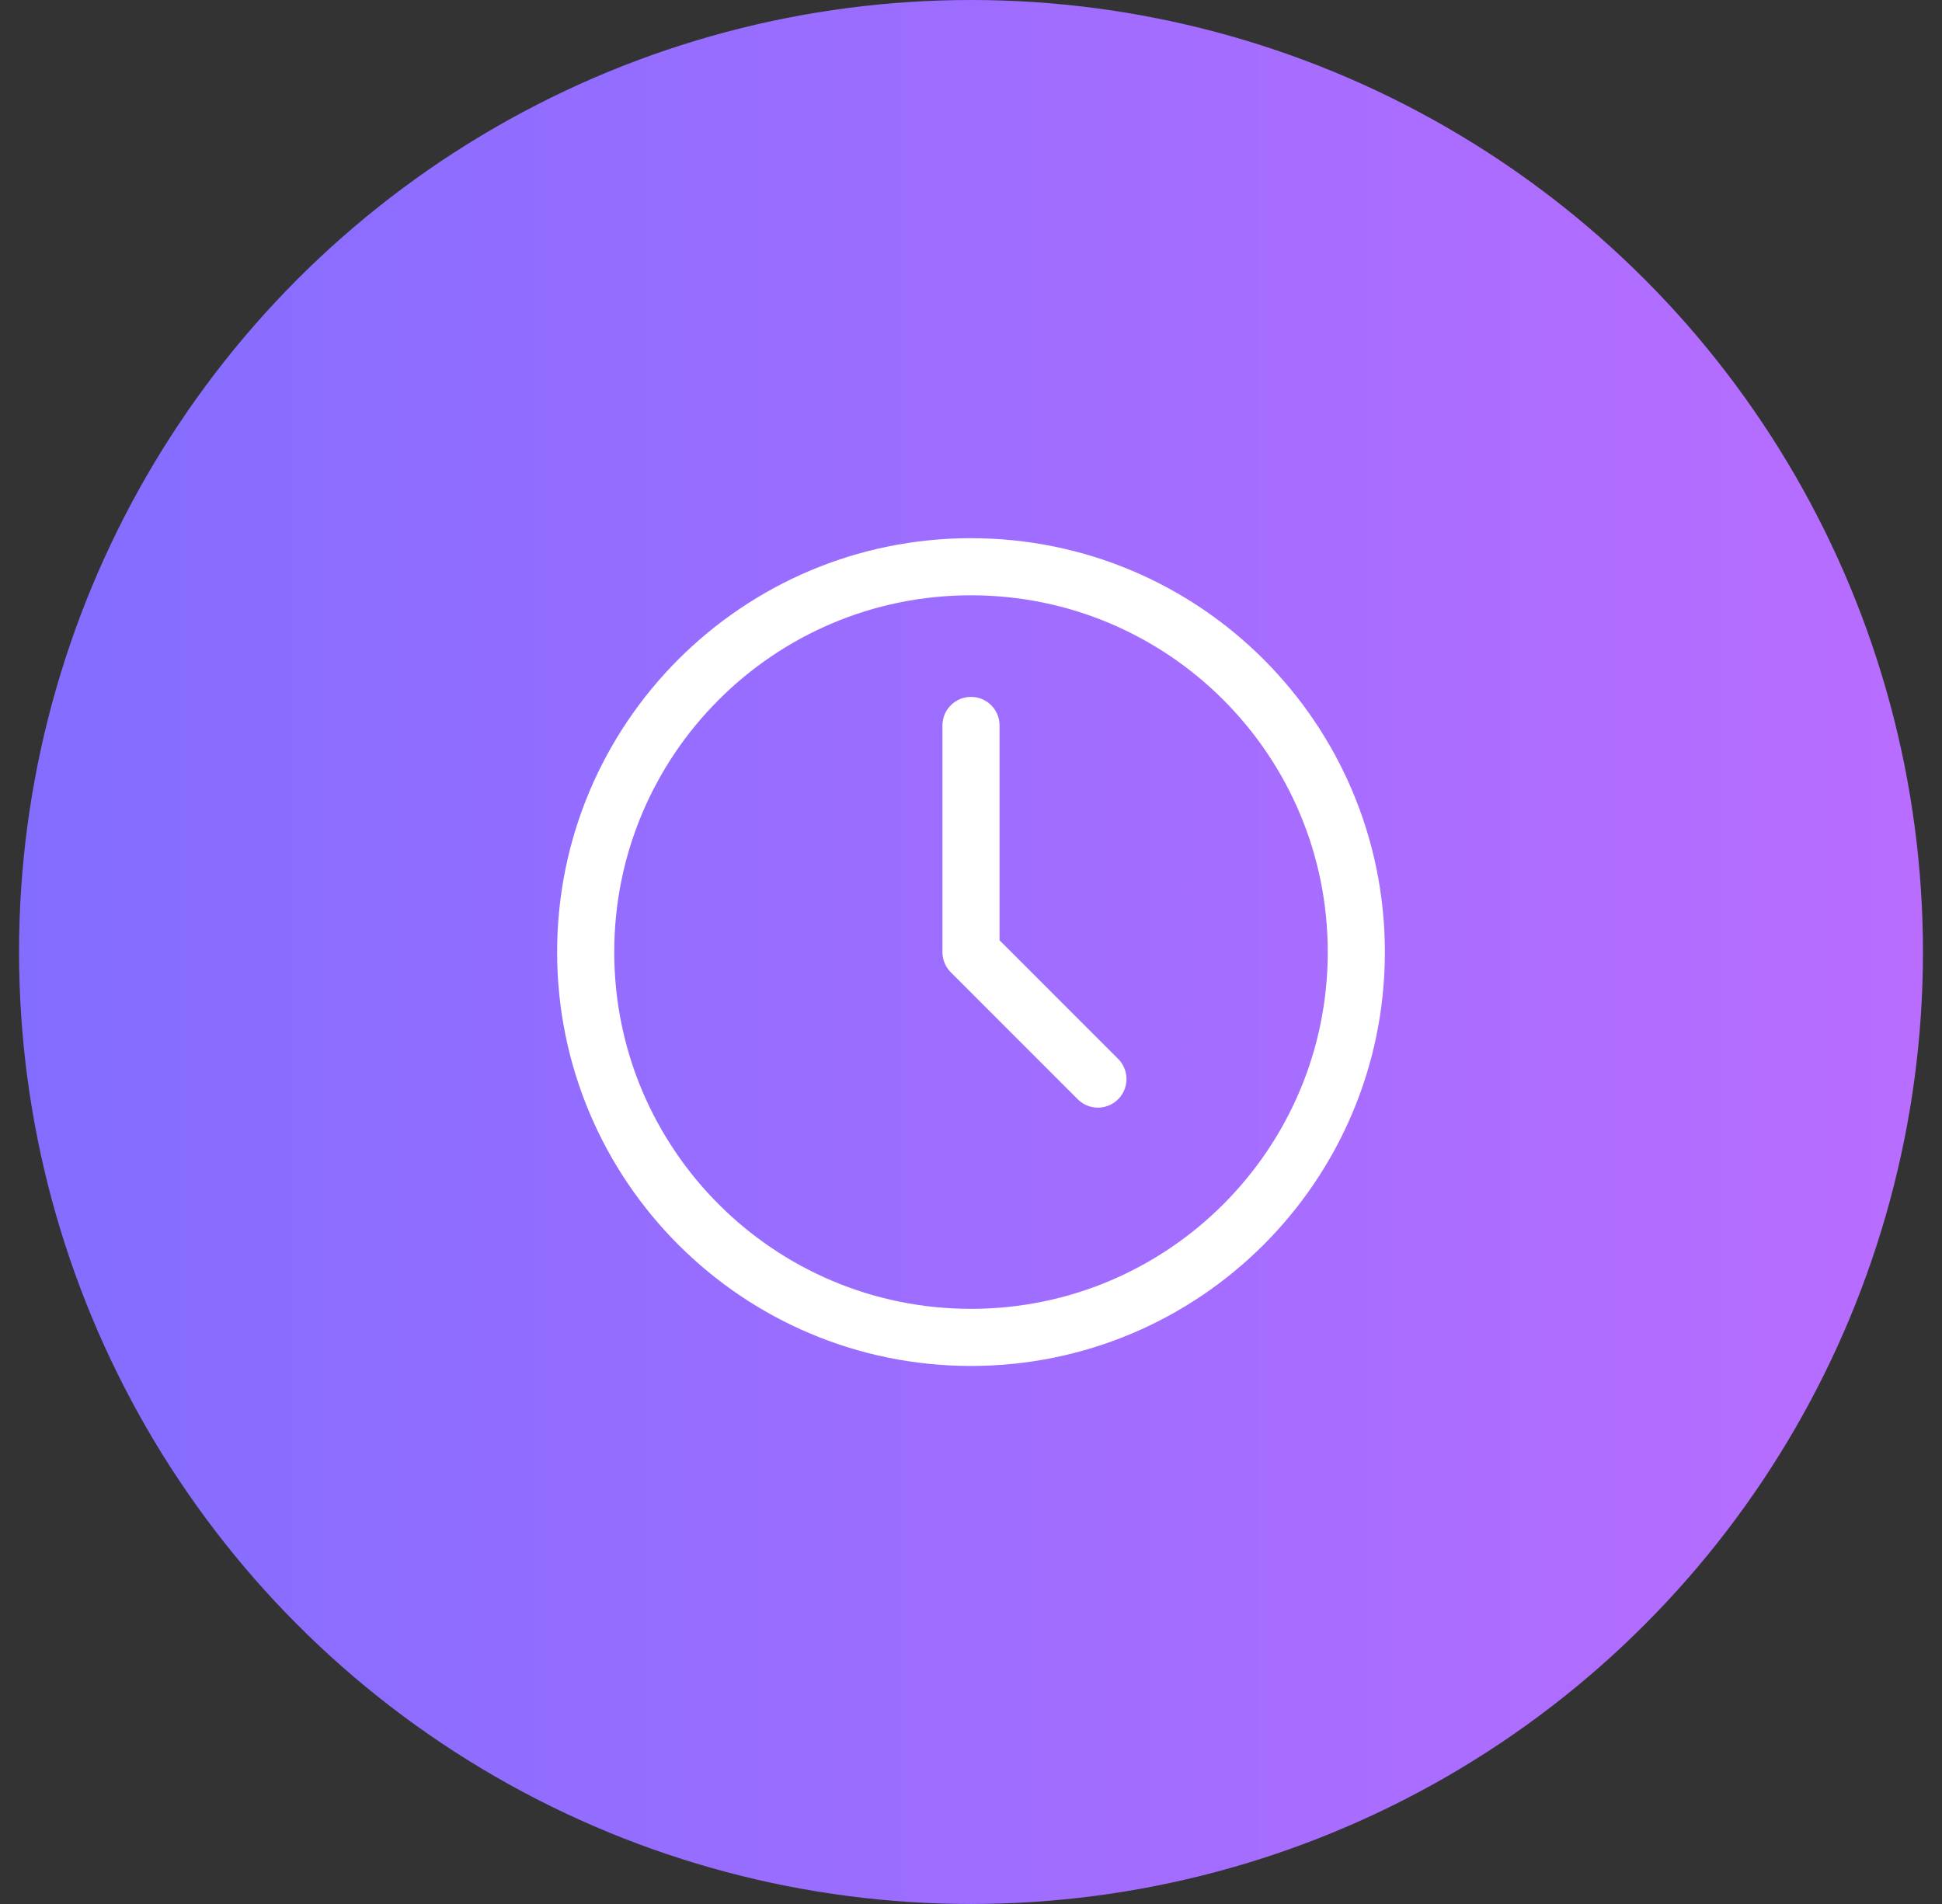 <svg width="51" height="50" viewBox="0 0 51 50" fill="none" xmlns="http://www.w3.org/2000/svg">
<rect x="0" y="0" width="51" height="50" fill="#333333" stroke="none"/>
<circle cx="25.5" cy="25" r="25" fill="url(#paint0_linear_4006_17024)"/>
<path d="M25.5 35.121C31.088 35.121 35.619 30.59 35.619 25.002C35.619 19.413 31.088 14.883 25.5 14.883C19.911 14.883 15.381 19.413 15.381 25.002C15.381 30.59 19.911 35.121 25.5 35.121Z" stroke="white" stroke-width="1.5"/>
<path d="M25.5 19.051V25.003L28.833 28.337" stroke="white" stroke-width="1.5" stroke-linecap="round" stroke-linejoin="round"/>
<defs>
<linearGradient id="paint0_linear_4006_17024" x1="0.5" y1="25" x2="50.5" y2="25" gradientUnits="userSpaceOnUse">
<stop stop-color="#836DFF"/>
<stop offset="1" stop-color="#B86DFF"/>
</linearGradient>
</defs>
</svg>
